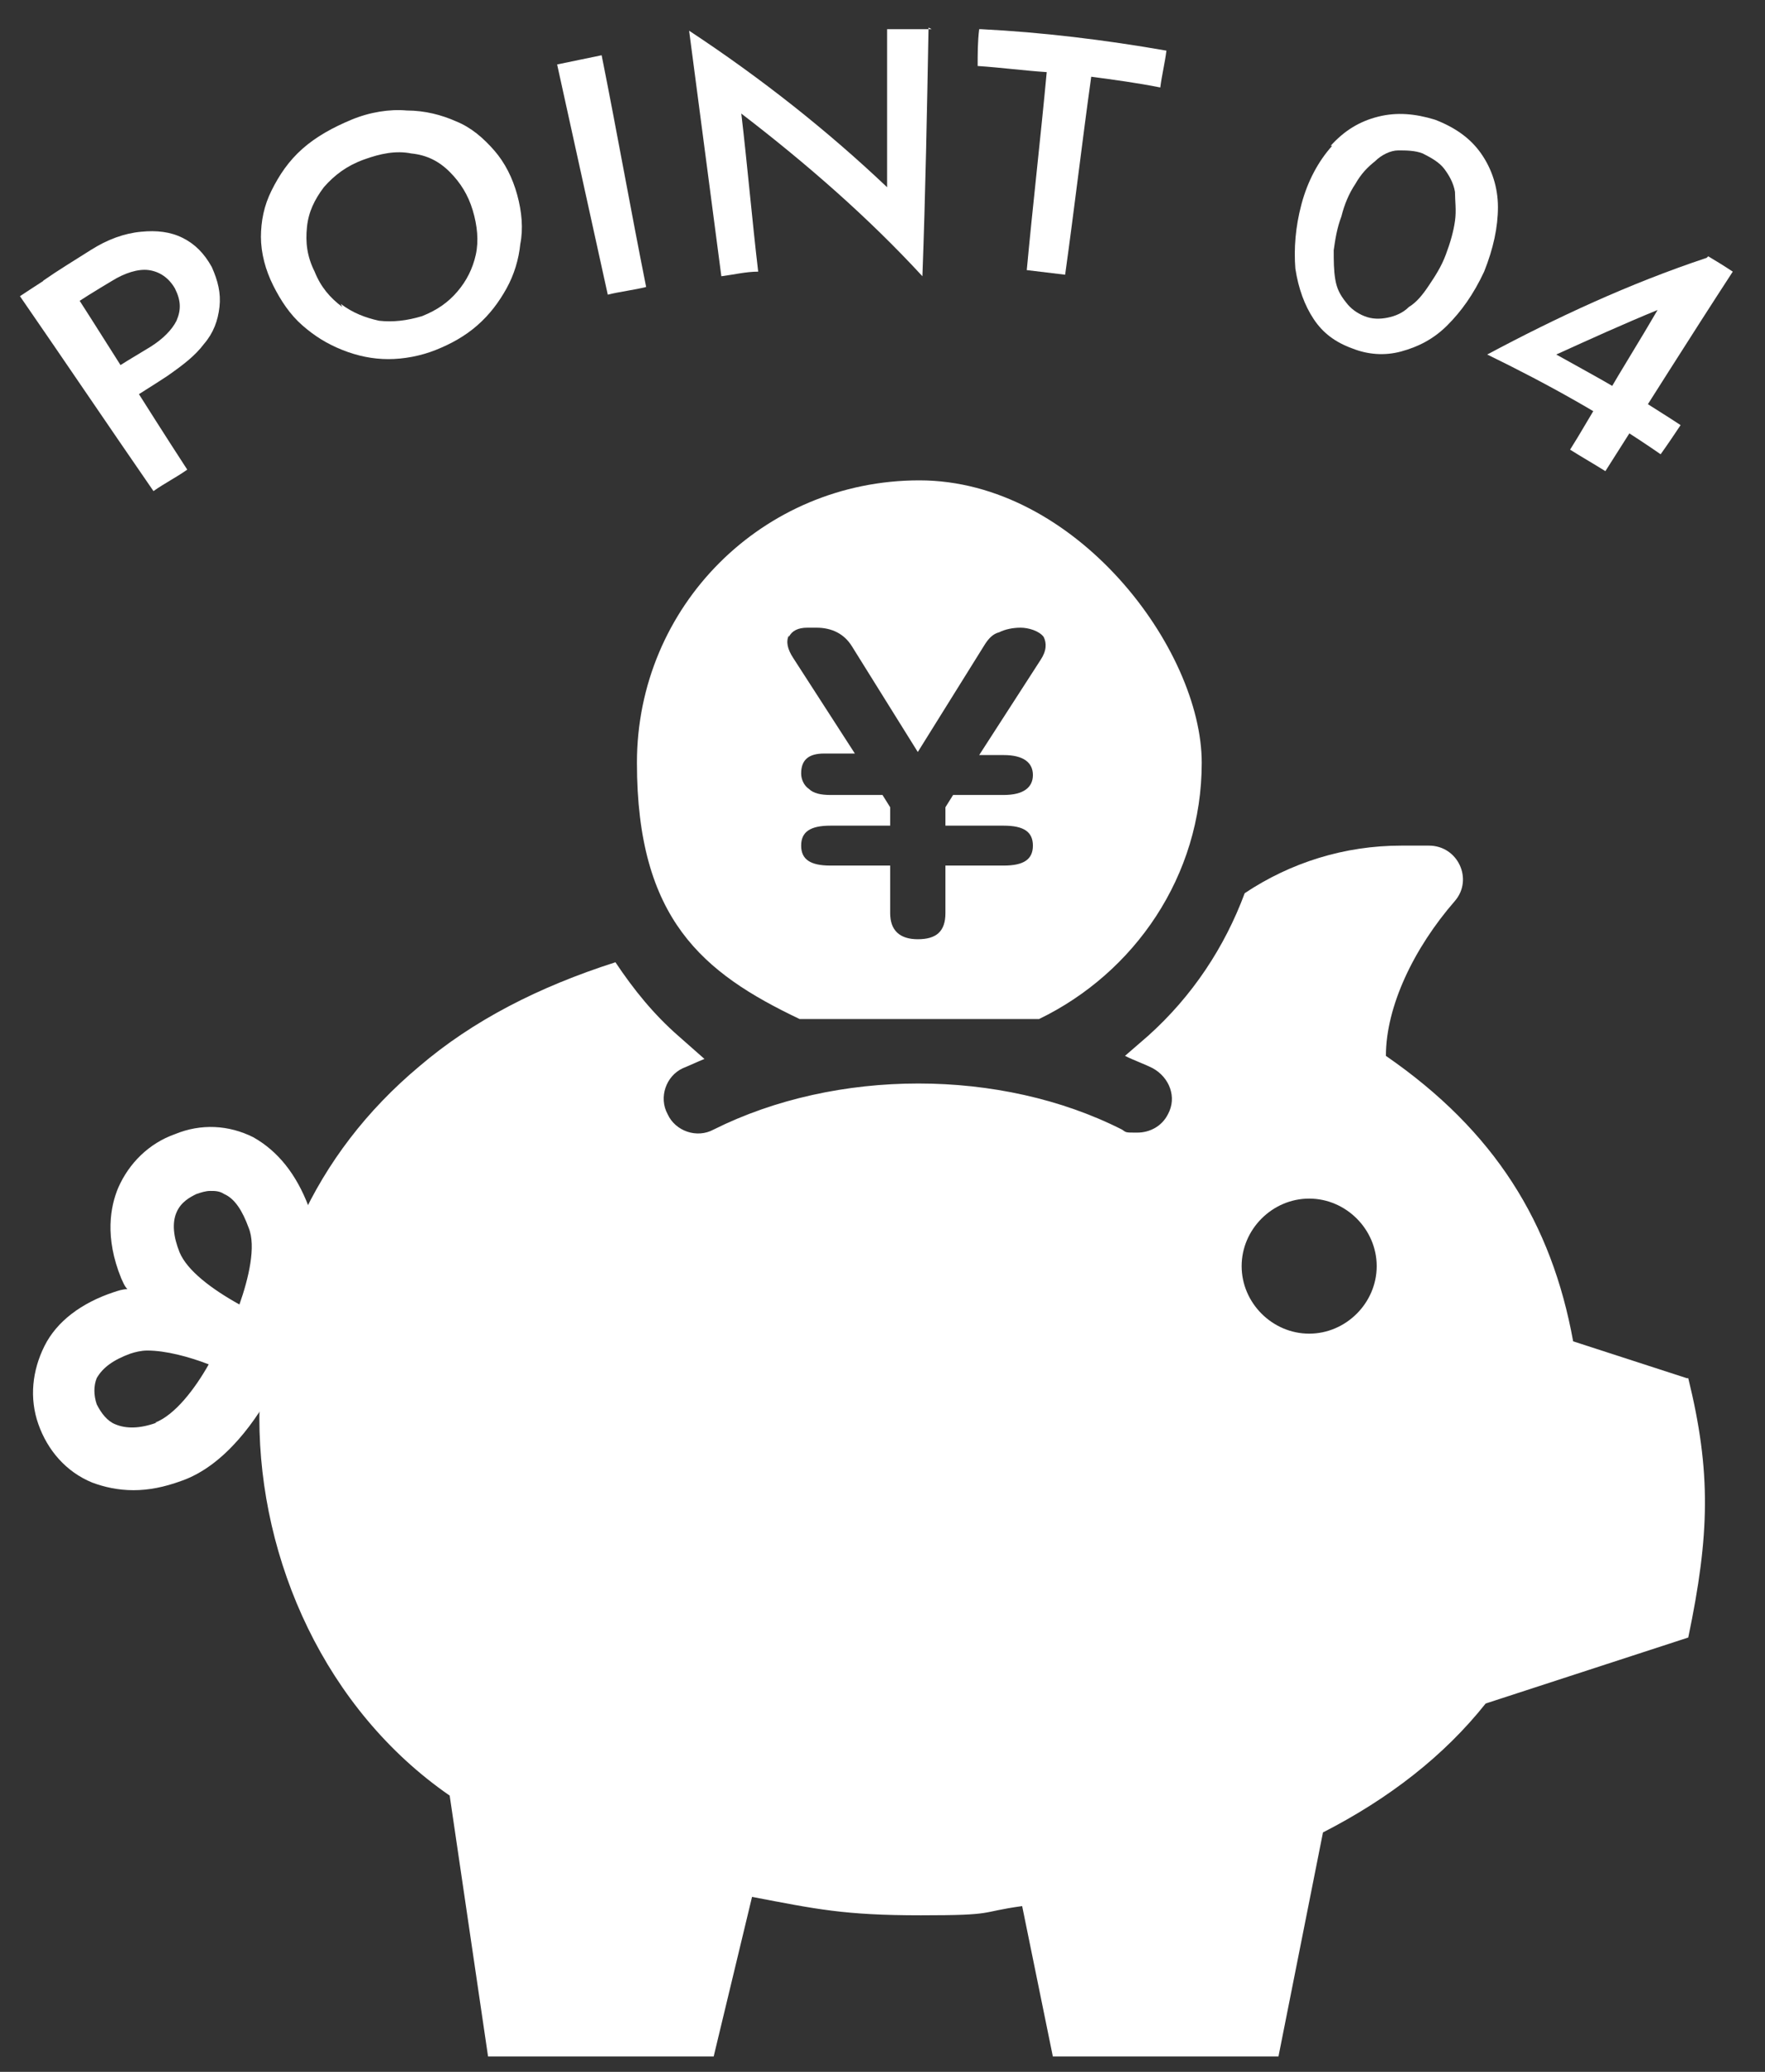 <?xml version="1.0" encoding="UTF-8"?>
<svg id="_レイヤー_2" xmlns="http://www.w3.org/2000/svg" version="1.1" viewBox="0 0 115 135">
  <rect x="0" y="0" width="115" height="135" fill="#333333" stroke="none"/>
  <!-- Generator: Adobe Illustrator 29.1.0, SVG Export Plug-In . SVG Version: 2.1.0 Build 142)  -->
  <defs>
    <style>
      .st0 {
        fill: #fff;
      }
    </style>
  </defs>
  <g id="_デザイン">
    <g>
      <g>
        <path class="st0" d="M3.9,17.6c2.8,4.3,5.5,8.7,8.3,13-.7.5-1.5.9-2.2,1.4-2.9-4.2-5.8-8.5-8.7-12.7.9-.6,1.7-1.1,2.6-1.7ZM2.8,18.3c1-.7,2-1.3,3.1-2,1.1-.7,2.2-1.1,3.3-1.2,1-.1,1.9,0,2.7.4s1.4,1,1.9,1.9c.4.9.6,1.7.5,2.6s-.4,1.7-1,2.4c-.6.8-1.4,1.4-2.4,2.1-.9.6-1.9,1.2-2.8,1.8-.4-.6-.8-1.3-1.2-1.9.9-.6,1.9-1.2,2.9-1.8.8-.5,1.4-1.1,1.7-1.7.3-.7.3-1.3-.1-2.1-.4-.7-1-1.1-1.7-1.2s-1.6.2-2.4.7c-1,.6-2,1.2-3,1.9-.4-.6-.8-1.3-1.2-1.9h0Z"/>
        <path class="st0" d="M17,15.5c0-1.1.2-2.1.7-3.1.5-1,1.1-1.9,2-2.7.9-.8,2-1.4,3.2-1.9,1.2-.5,2.5-.7,3.6-.6,1.2,0,2.3.3,3.2.7,1,.4,1.8,1.1,2.5,1.9s1.2,1.8,1.5,2.9c.3,1.1.4,2.2.2,3.2-.1,1-.4,2-.9,2.9-.5.9-1.1,1.7-1.9,2.4-.8.7-1.7,1.2-2.7,1.6-1,.4-2.1.6-3.1.6s-2-.2-3-.6c-1-.4-1.8-.9-2.6-1.6s-1.4-1.6-1.9-2.6c-.5-1-.8-2.1-.8-3.2h0ZM22.2,19.8c.8.6,1.6.9,2.5,1.1.9.1,1.8,0,2.8-.3,1-.4,1.7-.9,2.3-1.6.6-.7,1-1.5,1.2-2.4.2-.9.1-1.9-.2-2.9-.3-1-.8-1.8-1.5-2.5-.7-.7-1.5-1.1-2.5-1.2-1-.2-2,0-3.1.4-1.1.4-1.9,1-2.6,1.8-.6.8-1,1.6-1.1,2.6-.1,1,0,1.9.5,2.9.4,1,1,1.7,1.8,2.3h0Z"/>
        <path class="st0" d="M39.2,3.6c1,5,1.9,10.1,2.9,15.1-.8.2-1.7.3-2.5.5-1.1-5-2.2-10-3.3-15,1-.2,1.9-.4,2.9-.6h0Z"/>
        <path class="st0" d="M60.5,1.8c-.1,5.4-.2,10.8-.4,16.2-3.5-3.8-7.5-7.3-11.8-10.6.4,3.4.7,6.9,1.1,10.3-.8,0-1.6.2-2.4.3-.7-5.3-1.4-10.7-2.1-16,4.7,3.1,9,6.5,12.9,10.2,0-3.4,0-6.9,0-10.3,1,0,1.9,0,2.9,0h0Z"/>
        <path class="st0" d="M63.9,1.9c4,.2,8.1.7,12.1,1.4-.1.8-.3,1.6-.4,2.4-1.5-.3-3-.5-4.5-.7-.6,4.3-1.1,8.6-1.7,12.9-.8-.1-1.7-.2-2.5-.3.4-4.3.9-8.6,1.3-12.9-1.5-.1-3-.3-4.5-.4,0-.8,0-1.6.1-2.4h0Z"/>
        <path class="st0" d="M86.7,9.5c.9-1,1.9-1.6,3.1-1.9,1.2-.3,2.4-.2,3.7.2,1.3.5,2.3,1.2,3,2.2.7,1,1.1,2.2,1.1,3.5,0,1.3-.3,2.7-.9,4.2-.7,1.5-1.5,2.6-2.4,3.5-.9.9-1.9,1.4-3,1.7-1.1.3-2.2.2-3.2-.2-1.1-.4-1.9-1-2.5-1.9-.6-.9-1-2-1.2-3.3-.1-1.3,0-2.7.4-4.2s1.1-2.8,2-3.8h0ZM86.9,16.3c0,.7,0,1.3.1,1.9s.3,1,.7,1.5c.3.4.7.7,1.2.9.5.2,1,.2,1.5.1s1-.3,1.4-.7c.5-.3.9-.8,1.3-1.4.4-.6.8-1.2,1.1-2,.3-.8.5-1.5.6-2.2s0-1.3,0-1.9c-.1-.6-.4-1.1-.7-1.5-.3-.4-.8-.7-1.4-1-.5-.2-1.1-.2-1.6-.2-.5,0-1.1.3-1.5.7-.5.4-.9.8-1.3,1.5-.4.6-.7,1.3-.9,2.1-.3.8-.4,1.5-.5,2.2h0Z"/>
        <path class="st0" d="M111.3,16.7c.5.3,1,.6,1.6,1-2.8,4.3-5.5,8.6-8.3,13-.8-.5-1.5-.9-2.3-1.4.7-1.1,1.3-2.2,2-3.3,0,0,.2,0,.3-.1,1.1-1.9,2.3-3.8,3.4-5.7-2.2.9-4.4,1.9-6.6,2.9,1.6.9,3.3,1.8,4.9,2.8.2,0,.3,0,.4,0,.9.6,1.9,1.2,2.8,1.8-.4.6-.8,1.2-1.3,1.9-3.6-2.5-7.4-4.6-11.3-6.5,4.5-2.4,9.2-4.6,14.3-6.3Z"/>
      </g>
      <g>
        <path class="st0" d="M109.9,89.8l-7.4-2.4c-1.4-7.7-5.1-13.7-12.2-18.6,0-3.2,1.8-7,4.5-10.1,1.2-1.4.2-3.6-1.7-3.6h-1.8c-3.7,0-7.2,1.1-10.2,3.1-1.3,3.5-3.4,6.7-6.3,9.3l-1.5,1.3c.6.3,1.2.5,1.8.8,1.1.6,1.6,1.9,1,3-.4.8-1.2,1.2-2,1.2s-.7,0-1-.2c-7.9-4-18.6-4-26.6,0-1.1.6-2.5.1-3-1-.6-1.1-.1-2.5,1-3,.5-.2.9-.4,1.4-.6l-1.7-1.5c-1.6-1.4-2.9-3-4.1-4.8-5,1.6-9.3,3.8-12.8,6.8-6.8,5.7-10.4,13.6-10.4,22.9s4.3,19,12.4,24.6l2.5,17h14.7l2.5-10.4c4.2.8,6,1.2,11,1.2s3.7-.2,6.6-.6l2,9.8h14.7l2.9-14.6c4.3-2.2,7.9-5,10.6-8.4l13.2-4.3c1.4-6.7,1.5-10.8,0-16.9h0ZM85.3,86.9c-2.4,0-4.4-2-4.4-4.4s2-4.4,4.4-4.4,4.4,2,4.4,4.4-2,4.4-4.4,4.4Z"/>
        <path class="st0" d="M21.6,87.4c-.6-.2-1.4-.4-2.2-.7.8-2.2,1.7-5.5.7-8.1-.8-2.1-2-3.6-3.6-4.5-1.6-.8-3.4-.9-5.1-.2-1.7.6-3,1.9-3.7,3.5-.5,1.2-.9,3.2.2,5.9.1.2.2.5.4.7-.3,0-.6.1-.9.2-2.1.7-3.7,1.9-4.5,3.5-.8,1.6-1,3.4-.4,5.1s1.8,3.1,3.5,3.8c.8.3,1.7.5,2.7.5s2-.2,3.1-.6c2.9-1,5-4.1,6.1-6.2,1.5.5,2.6.8,2.9.9l1-4.1h0ZM11.5,79c.3-.7.9-1,1.3-1.2.3-.1.6-.2.9-.2s.6,0,.9.2c.7.3,1.2,1.1,1.6,2.2.5,1.2,0,3.3-.6,5-1.8-1-3.4-2.2-3.9-3.4-.4-1-.5-1.9-.2-2.6h0ZM10.2,92.7c-1.1.4-2,.4-2.7.1-.5-.2-.9-.7-1.2-1.3-.2-.6-.2-1.2,0-1.7.4-.7,1.1-1.2,2.2-1.6h0c.3-.1.7-.2,1.1-.2,1.2,0,2.7.4,4,.9-.9,1.6-2.2,3.3-3.5,3.8h0Z"/>
        <path class="st0" d="M51.9,66.4h15.8c6.2-3,10.6-9.3,10.6-16.7s-8.2-18.4-18.4-18.4-18.4,8.2-18.4,18.4,4.3,13.7,10.6,16.7h0ZM51.4,41.5c.2-.4.6-.6,1.2-.6h.6c1,0,1.8.4,2.3,1.2l4.3,6.9,4.3-6.9c.3-.5.6-.8,1-.9.4-.2.9-.3,1.4-.3s1.2.2,1.5.6c.2.4.2.9-.2,1.5l-4,6.2h1.6c1.3,0,1.9.5,1.9,1.3s-.6,1.3-1.9,1.3h-3.3l-.5.8v1.2h3.8c1.3,0,1.9.4,1.9,1.3s-.6,1.3-1.9,1.3h-3.8v3.1c0,1.2-.6,1.7-1.8,1.7s-1.8-.6-1.8-1.7v-3.1h-3.9c-1.3,0-1.9-.4-1.9-1.3s.6-1.3,1.9-1.3h3.9v-1.2l-.5-.8h-3.4c-.6,0-1.1-.1-1.4-.4-.3-.2-.5-.6-.5-1,0-.9.5-1.3,1.5-1.3h2l-4-6.2c-.4-.6-.5-1.1-.3-1.5h0Z"/>
      </g>
    </g>
  </g>
</svg>